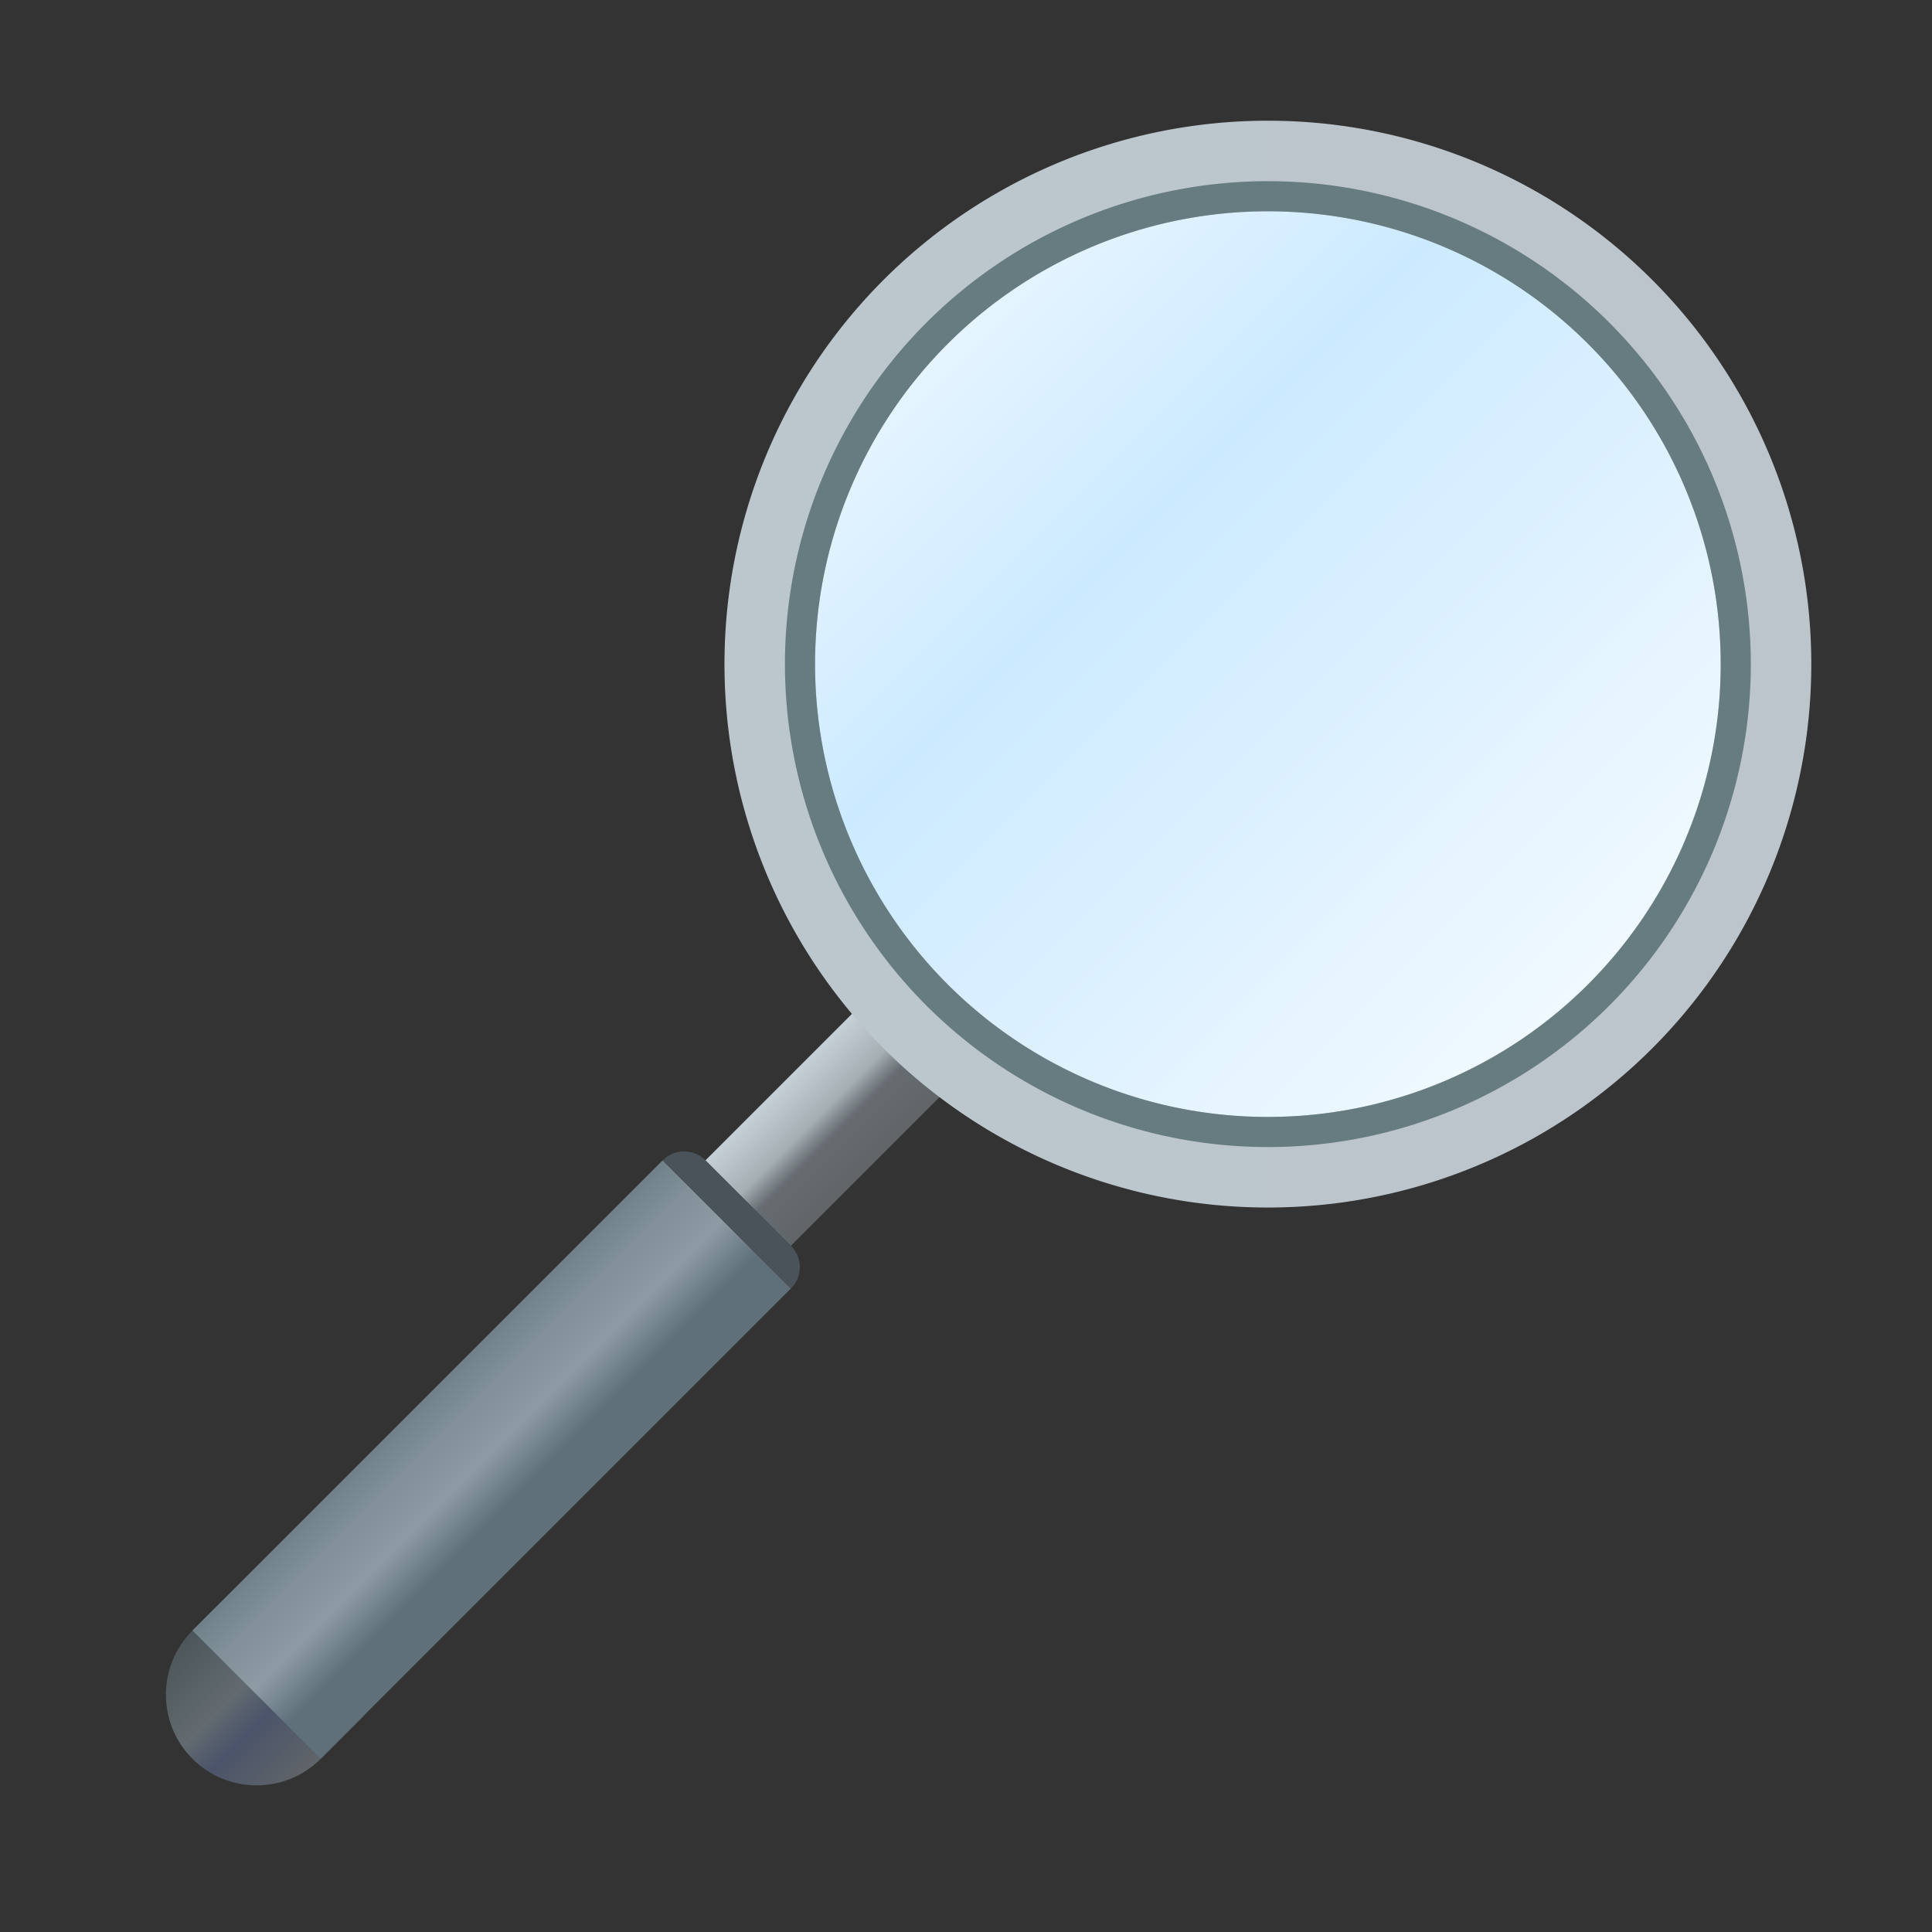 <?xml version="1.0" encoding="UTF-8" standalone="no"?>
<!-- Created with Inkscape (http://www.inkscape.org/) -->

<svg
   width="32"
   height="32"
   viewBox="0 0 8.467 8.467"
   version="1.1"
   id="svg5"
   inkscape:version="1.2.1 (9c6d41e410, 2022-07-14)"
   sodipodi:docname="system-search.svg"
   xmlns:inkscape="http://www.inkscape.org/namespaces/inkscape"
   xmlns:sodipodi="http://sodipodi.sourceforge.net/DTD/sodipodi-0.dtd"
   xmlns:xlink="http://www.w3.org/1999/xlink"
   xmlns="http://www.w3.org/2000/svg"
   xmlns:svg="http://www.w3.org/2000/svg">
  <rect x="0" y="0" width="8.467" height="8.467" fill="#333333" stroke="none"/>
  <sodipodi:namedview
     id="namedview7"
     pagecolor="#ffffff"
     bordercolor="#666666"
     borderopacity="1.0"
     inkscape:pageshadow="2"
     inkscape:pageopacity="0.0"
     inkscape:pagecheckerboard="0"
     inkscape:document-units="px"
     showgrid="false"
     units="px"
     height="64px"
     showguides="true"
     inkscape:zoom="24.96875"
     inkscape:cx="8.4505632"
     inkscape:cy="15.979975"
     inkscape:window-width="1920"
     inkscape:window-height="1006"
     inkscape:window-x="0"
     inkscape:window-y="0"
     inkscape:window-maximized="1"
     inkscape:current-layer="svg5"
     inkscape:showpageshadow="2"
     inkscape:deskcolor="#d1d1d1" />
  <defs
     id="defs2">
    <linearGradient
       inkscape:collect="always"
       id="linearGradient5013">
      <stop
         style="stop-color:#ffffff;stop-opacity:1;"
         offset="0"
         id="stop5009" />
      <stop
         style="stop-color:#cceaff;stop-opacity:1"
         offset="0.371"
         id="stop5145" />
      <stop
         style="stop-color:#ffffff;stop-opacity:1"
         offset="1"
         id="stop5011" />
    </linearGradient>
    <linearGradient
       inkscape:collect="always"
       id="linearGradient3713">
      <stop
         style="stop-color:#70818a;stop-opacity:1"
         offset="0"
         id="stop3709" />
      <stop
         style="stop-color:#808f98;stop-opacity:1"
         offset="0.2"
         id="stop3973" />
      <stop
         style="stop-color:#8d9ba4;stop-opacity:1"
         offset="0.47"
         id="stop4103" />
      <stop
         style="stop-color:#5f707b;stop-opacity:1"
         offset="0.737"
         id="stop4361" />
      <stop
         style="stop-color:#5f707b;stop-opacity:1"
         offset="1"
         id="stop3711" />
    </linearGradient>
    <linearGradient
       inkscape:collect="always"
       id="linearGradient3049">
      <stop
         style="stop-color:#4c565b;stop-opacity:1"
         offset="0"
         id="stop3045" />
      <stop
         style="stop-color:#636b70;stop-opacity:1"
         offset="0.4"
         id="stop3277" />
      <stop
         style="stop-color:#4b546a;stop-opacity:1"
         offset="0.6"
         id="stop3117" />
      <stop
         style="stop-color:#606568;stop-opacity:1"
         offset="1"
         id="stop3047" />
    </linearGradient>
    <linearGradient
       inkscape:collect="always"
       id="linearGradient2353">
      <stop
         style="stop-color:#c6d0d7;stop-opacity:1;"
         offset="0"
         id="stop2349" />
      <stop
         style="stop-color:#a6afb4;stop-opacity:1"
         offset="0.4"
         id="stop2421" />
      <stop
         style="stop-color:#666c70;stop-opacity:1"
         offset="0.601"
         id="stop2551" />
      <stop
         style="stop-color:#606568;stop-opacity:1"
         offset="1"
         id="stop2351" />
    </linearGradient>
    <linearGradient
       inkscape:collect="always"
       id="linearGradient932">
      <stop
         style="stop-color:#bcc6cd;stop-opacity:1"
         offset="0"
         id="stop928" />
      <stop
         style="stop-color:#bcc5cc;stop-opacity:1"
         offset="1"
         id="stop930" />
    </linearGradient>
    <linearGradient
       inkscape:collect="always"
       xlink:href="#linearGradient2353"
       id="linearGradient2355"
       x1="10.319"
       y1="11.906"
       x2="11.377"
       y2="11.906"
       gradientUnits="userSpaceOnUse"
       gradientTransform="translate(-6.548,-2.712)" />
    <linearGradient
       inkscape:collect="always"
       xlink:href="#linearGradient3049"
       id="linearGradient3051"
       x1="38"
       y1="72.5"
       x2="44"
       y2="72.5"
       gradientUnits="userSpaceOnUse"
       gradientTransform="matrix(0.265,0,0,0.265,-6.548,-2.712)" />
    <linearGradient
       inkscape:collect="always"
       xlink:href="#linearGradient3713"
       id="linearGradient3715"
       x1="10.054"
       y1="16.14"
       x2="11.642"
       y2="16.14"
       gradientUnits="userSpaceOnUse"
       gradientTransform="translate(-6.548,-2.712)" />
    <linearGradient
       inkscape:collect="always"
       xlink:href="#linearGradient5013"
       id="linearGradient5015"
       x1="6.085"
       y1="1.323"
       x2="15.61"
       y2="10.848"
       gradientUnits="userSpaceOnUse"
       gradientTransform="matrix(0.472,0,0,0.472,0.434,0.037)" />
    <linearGradient
       inkscape:collect="always"
       xlink:href="#linearGradient932"
       id="linearGradient984"
       x1="5.821"
       y1="3.44"
       x2="10.583"
       y2="3.44"
       gradientUnits="userSpaceOnUse"
       gradientTransform="translate(-2.646,-0.529)" />
  </defs>
  <g
     id="g1960"
     transform="matrix(0.354,0.354,-0.354,0.354,5.386,0.121)">
    <path
       id="path2749"
       style="fill:url(#linearGradient3051);fill-opacity:1;stroke-width:0.794;stroke-linecap:round;stroke-linejoin:round"
       d="m 3.506,16.338 c 1.2e-6,0.438 0.355,0.794 0.794,0.794 0.438,-1e-6 0.794,-0.355 0.794,-0.794 l -1.8e-6,-0.529 -1.587,1e-6 z"
       sodipodi:nodetypes="cscccc" />
    <rect
       style="fill:url(#linearGradient2355);fill-opacity:1;stroke-width:0.794;stroke-linecap:round;stroke-linejoin:round"
       id="rect1454"
       width="1.058"
       height="2.117"
       x="3.771"
       y="8.136" />
    <rect
       style="fill:url(#linearGradient3715);fill-opacity:1;stroke-width:0.665;stroke-linecap:round;stroke-linejoin:round"
       id="rect1712"
       width="1.587"
       height="5.821"
       x="3.506"
       y="10.517" />
    <path
       id="rect1868"
       style="fill:#4a5359;stroke-width:0.694;stroke-linecap:round;stroke-linejoin:round"
       d="m 3.771,10.252 h 1.058 c 0.147,10e-7 0.265,0.118 0.265,0.265 H 3.506 c 0,-0.147 0.118,-0.265 0.265,-0.265 z"
       sodipodi:nodetypes="ssccs" />
  </g>
  <circle
     style="fill:url(#linearGradient5015);fill-opacity:1;stroke-width:0.375;stroke-linecap:round;stroke-linejoin:round;opacity:1"
     id="path4927"
     cx="5.556"
     cy="2.91"
     r="2.249" />
  <path
     id="path896"
     style="fill:url(#linearGradient984);fill-opacity:1;stroke-width:0.595;stroke-linecap:round;stroke-linejoin:round"
     d="M 5.556,0.529 A 2.381,2.381 0 0 0 3.175,2.91 2.381,2.381 0 0 0 5.556,5.292 2.381,2.381 0 0 0 7.938,2.91 2.381,2.381 0 0 0 5.556,0.529 Z m -10e-8,0.397 A 1.984,1.984 0 0 1 7.541,2.91 1.984,1.984 0 0 1 5.556,4.895 1.984,1.984 0 0 1 3.572,2.91 1.984,1.984 0 0 1 5.556,0.926 Z" />
  <path
     id="path1102"
     style="fill:#677c81;fill-opacity:1;stroke-width:0.605;stroke-linecap:round;stroke-linejoin:round"
     d="M 5.556,0.794 A 2.117,2.117 0 0 0 3.44,2.91 2.117,2.117 0 0 0 5.556,5.027 2.117,2.117 0 0 0 7.673,2.91 2.117,2.117 0 0 0 5.556,0.794 Z m 0,0.132 A 1.984,1.984 0 0 1 7.541,2.91 1.984,1.984 0 0 1 5.556,4.895 1.984,1.984 0 0 1 3.572,2.91 1.984,1.984 0 0 1 5.556,0.926 Z" />
</svg>
